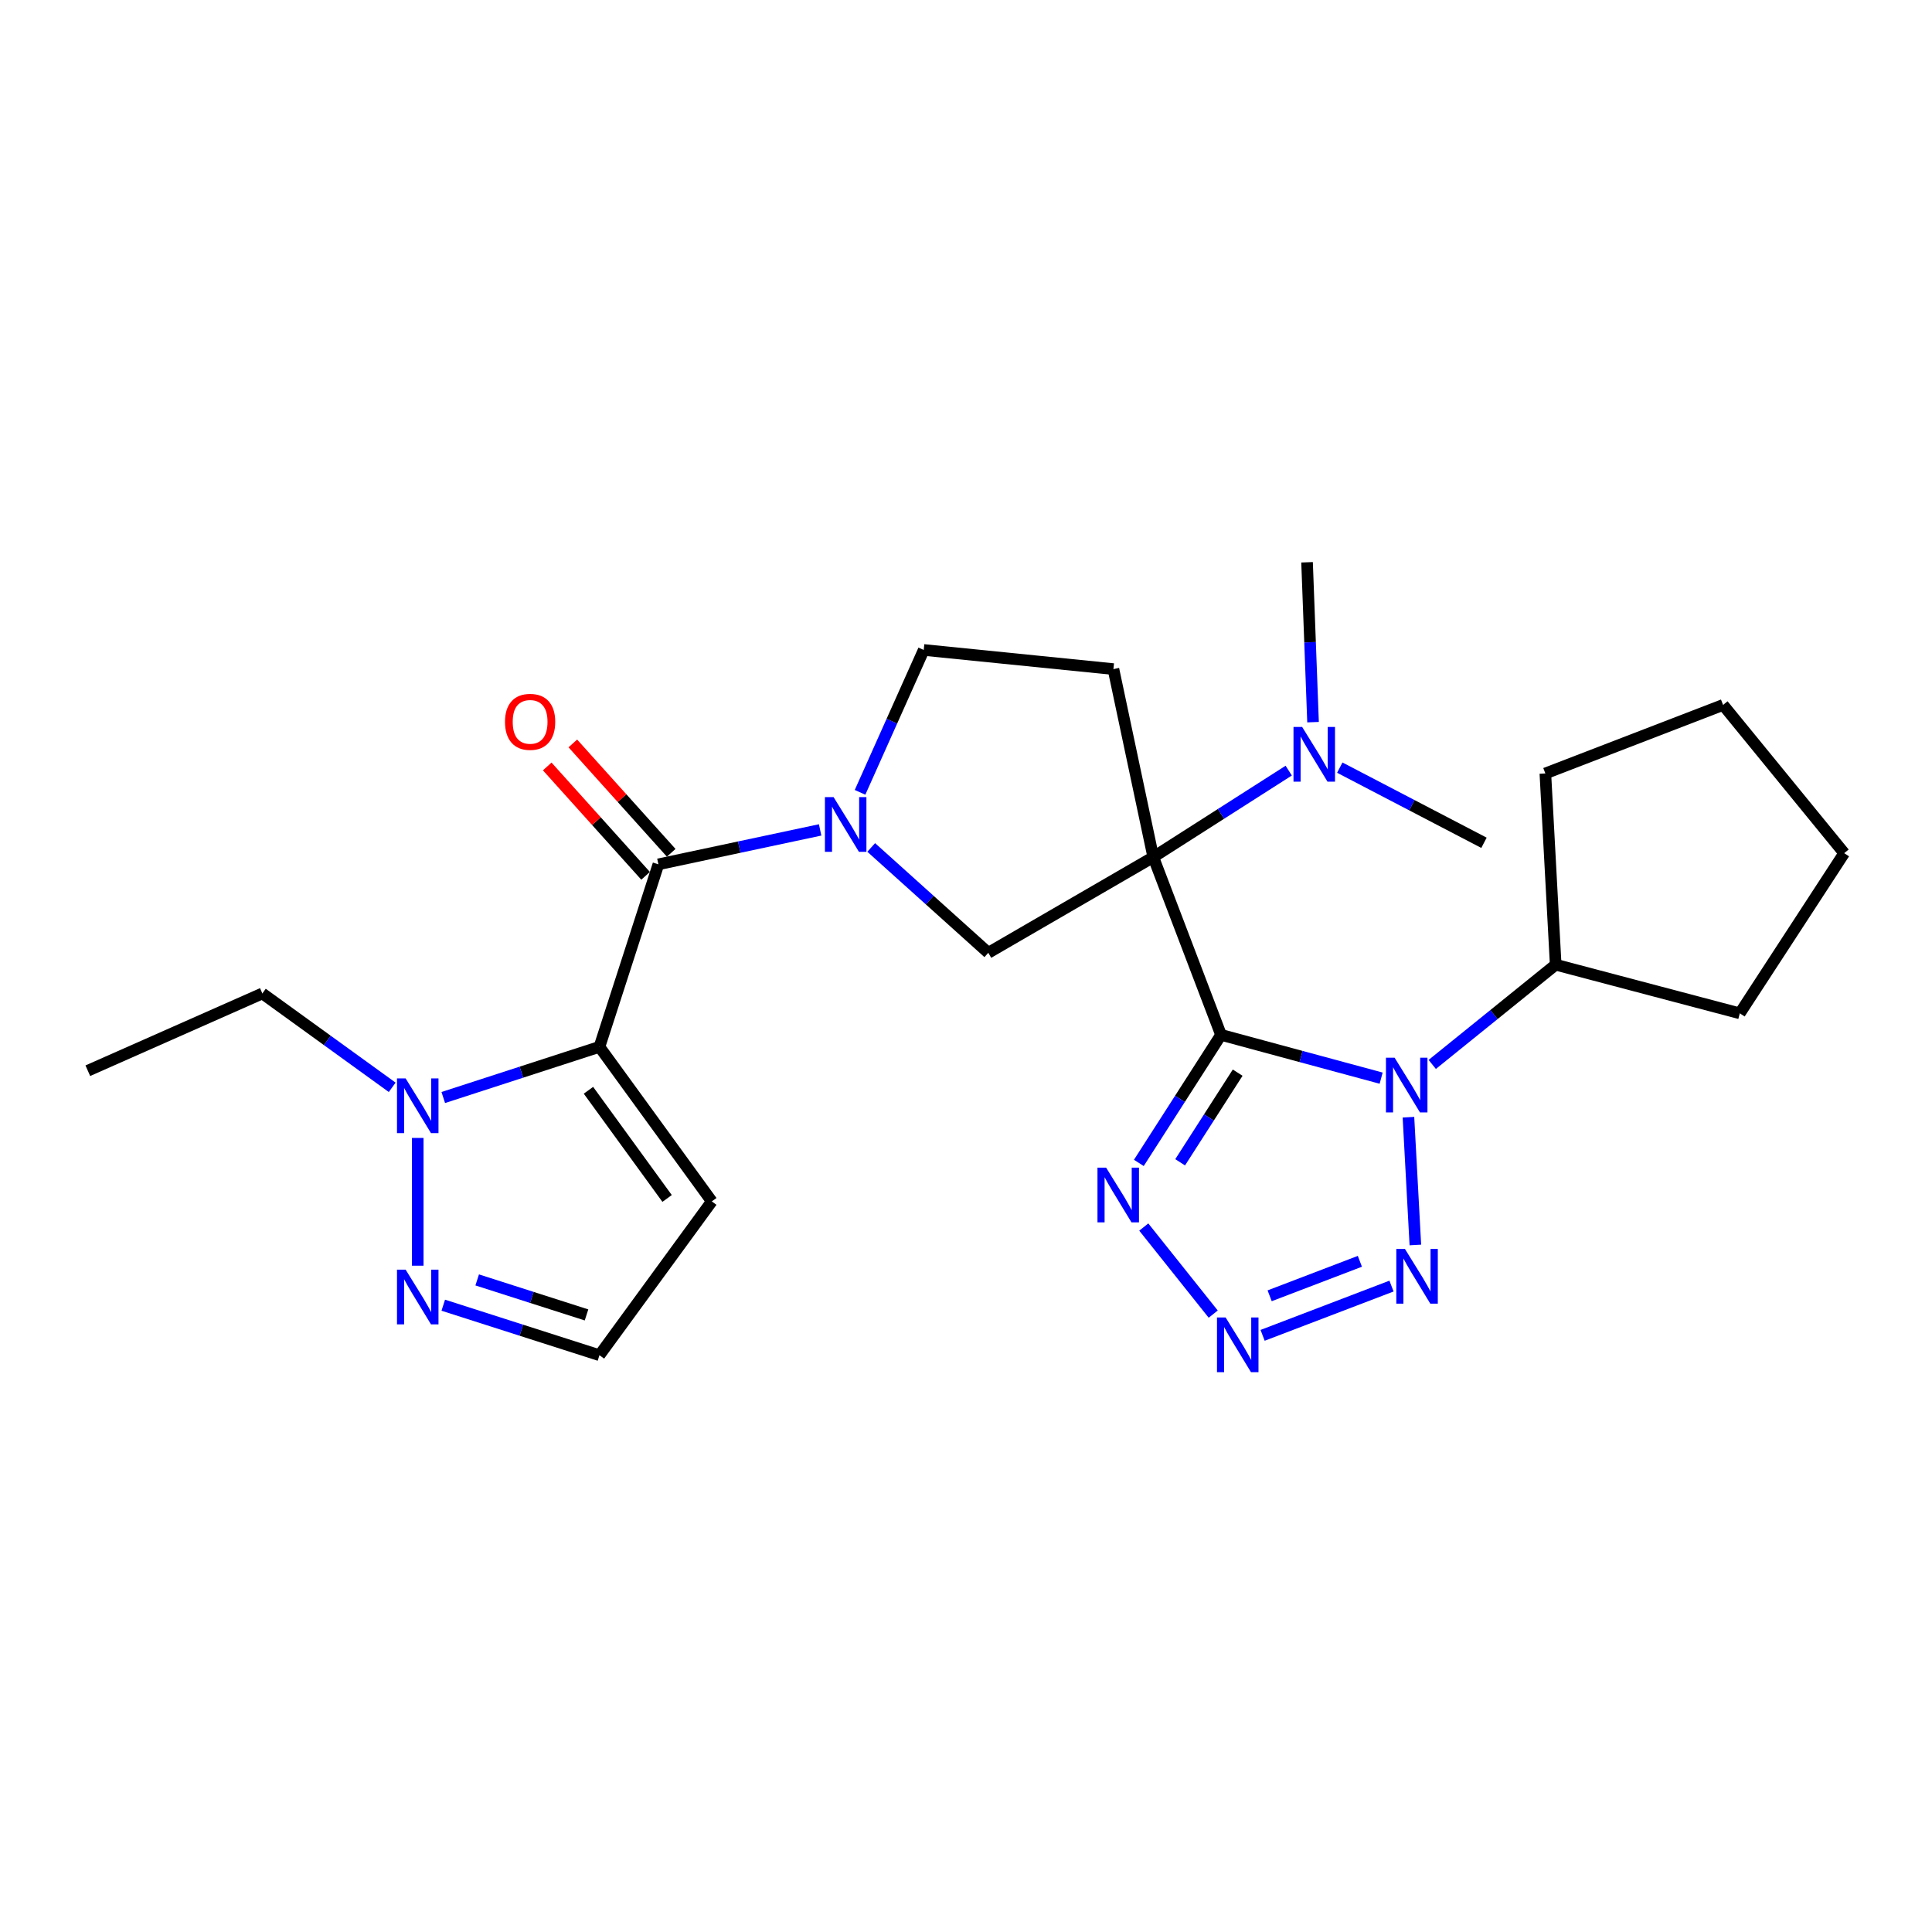 <?xml version='1.0' encoding='iso-8859-1'?>
<svg version='1.1' baseProfile='full'
              xmlns='http://www.w3.org/2000/svg'
                      xmlns:rdkit='http://www.rdkit.org/xml'
                      xmlns:xlink='http://www.w3.org/1999/xlink'
                  xml:space='preserve'
width='1000px' height='1000px' viewBox='0 0 1000 1000'>
<!-- END OF HEADER -->
<rect style='opacity:1.0;fill:#FFFFFF;stroke:none' width='1000' height='1000' x='0' y='0'> </rect>
<path class='bond-0' d='M 631.999,535.639 L 596.932,443.647' style='fill:none;fill-rule:evenodd;stroke:#000000;stroke-width:6px;stroke-linecap:butt;stroke-linejoin:miter;stroke-opacity:1' />
<path class='bond-1' d='M 631.999,535.639 L 673.439,546.845' style='fill:none;fill-rule:evenodd;stroke:#000000;stroke-width:6px;stroke-linecap:butt;stroke-linejoin:miter;stroke-opacity:1' />
<path class='bond-1' d='M 673.439,546.845 L 714.88,558.05' style='fill:none;fill-rule:evenodd;stroke:#0000FF;stroke-width:6px;stroke-linecap:butt;stroke-linejoin:miter;stroke-opacity:1' />
<path class='bond-5' d='M 631.999,535.639 L 610.731,568.78' style='fill:none;fill-rule:evenodd;stroke:#000000;stroke-width:6px;stroke-linecap:butt;stroke-linejoin:miter;stroke-opacity:1' />
<path class='bond-5' d='M 610.731,568.78 L 589.463,601.92' style='fill:none;fill-rule:evenodd;stroke:#0000FF;stroke-width:6px;stroke-linecap:butt;stroke-linejoin:miter;stroke-opacity:1' />
<path class='bond-5' d='M 640.616,555.206 L 625.728,578.405' style='fill:none;fill-rule:evenodd;stroke:#000000;stroke-width:6px;stroke-linecap:butt;stroke-linejoin:miter;stroke-opacity:1' />
<path class='bond-5' d='M 625.728,578.405 L 610.841,601.603' style='fill:none;fill-rule:evenodd;stroke:#0000FF;stroke-width:6px;stroke-linecap:butt;stroke-linejoin:miter;stroke-opacity:1' />
<path class='bond-8' d='M 596.932,443.647 L 511.544,493.168' style='fill:none;fill-rule:evenodd;stroke:#000000;stroke-width:6px;stroke-linecap:butt;stroke-linejoin:miter;stroke-opacity:1' />
<path class='bond-10' d='M 596.932,443.647 L 576.31,346.319' style='fill:none;fill-rule:evenodd;stroke:#000000;stroke-width:6px;stroke-linecap:butt;stroke-linejoin:miter;stroke-opacity:1' />
<path class='bond-13' d='M 596.932,443.647 L 631.986,421.259' style='fill:none;fill-rule:evenodd;stroke:#000000;stroke-width:6px;stroke-linecap:butt;stroke-linejoin:miter;stroke-opacity:1' />
<path class='bond-13' d='M 631.986,421.259 L 667.04,398.872' style='fill:none;fill-rule:evenodd;stroke:#0000FF;stroke-width:6px;stroke-linecap:butt;stroke-linejoin:miter;stroke-opacity:1' />
<path class='bond-6' d='M 729.01,578.266 L 732.588,644.397' style='fill:none;fill-rule:evenodd;stroke:#0000FF;stroke-width:6px;stroke-linecap:butt;stroke-linejoin:miter;stroke-opacity:1' />
<path class='bond-16' d='M 741.328,550.948 L 773.275,525.137' style='fill:none;fill-rule:evenodd;stroke:#0000FF;stroke-width:6px;stroke-linecap:butt;stroke-linejoin:miter;stroke-opacity:1' />
<path class='bond-16' d='M 773.275,525.137 L 805.222,499.326' style='fill:none;fill-rule:evenodd;stroke:#000000;stroke-width:6px;stroke-linecap:butt;stroke-linejoin:miter;stroke-opacity:1' />
<path class='bond-2' d='M 310.274,541.847 L 340.786,447.37' style='fill:none;fill-rule:evenodd;stroke:#000000;stroke-width:6px;stroke-linecap:butt;stroke-linejoin:miter;stroke-opacity:1' />
<path class='bond-9' d='M 310.274,541.847 L 269.854,554.96' style='fill:none;fill-rule:evenodd;stroke:#000000;stroke-width:6px;stroke-linecap:butt;stroke-linejoin:miter;stroke-opacity:1' />
<path class='bond-9' d='M 269.854,554.96 L 229.434,568.073' style='fill:none;fill-rule:evenodd;stroke:#0000FF;stroke-width:6px;stroke-linecap:butt;stroke-linejoin:miter;stroke-opacity:1' />
<path class='bond-12' d='M 310.274,541.847 L 368.427,621.84' style='fill:none;fill-rule:evenodd;stroke:#000000;stroke-width:6px;stroke-linecap:butt;stroke-linejoin:miter;stroke-opacity:1' />
<path class='bond-12' d='M 304.583,564.324 L 345.29,620.319' style='fill:none;fill-rule:evenodd;stroke:#000000;stroke-width:6px;stroke-linecap:butt;stroke-linejoin:miter;stroke-opacity:1' />
<path class='bond-3' d='M 340.786,447.37 L 382.643,438.465' style='fill:none;fill-rule:evenodd;stroke:#000000;stroke-width:6px;stroke-linecap:butt;stroke-linejoin:miter;stroke-opacity:1' />
<path class='bond-3' d='M 382.643,438.465 L 424.501,429.56' style='fill:none;fill-rule:evenodd;stroke:#0000FF;stroke-width:6px;stroke-linecap:butt;stroke-linejoin:miter;stroke-opacity:1' />
<path class='bond-17' d='M 347.411,441.411 L 321.952,413.105' style='fill:none;fill-rule:evenodd;stroke:#000000;stroke-width:6px;stroke-linecap:butt;stroke-linejoin:miter;stroke-opacity:1' />
<path class='bond-17' d='M 321.952,413.105 L 296.493,384.799' style='fill:none;fill-rule:evenodd;stroke:#FF0000;stroke-width:6px;stroke-linecap:butt;stroke-linejoin:miter;stroke-opacity:1' />
<path class='bond-17' d='M 334.161,453.328 L 308.702,425.022' style='fill:none;fill-rule:evenodd;stroke:#000000;stroke-width:6px;stroke-linecap:butt;stroke-linejoin:miter;stroke-opacity:1' />
<path class='bond-17' d='M 308.702,425.022 L 283.243,396.716' style='fill:none;fill-rule:evenodd;stroke:#FF0000;stroke-width:6px;stroke-linecap:butt;stroke-linejoin:miter;stroke-opacity:1' />
<path class='bond-4' d='M 450.941,438.644 L 481.242,465.906' style='fill:none;fill-rule:evenodd;stroke:#0000FF;stroke-width:6px;stroke-linecap:butt;stroke-linejoin:miter;stroke-opacity:1' />
<path class='bond-4' d='M 481.242,465.906 L 511.544,493.168' style='fill:none;fill-rule:evenodd;stroke:#000000;stroke-width:6px;stroke-linecap:butt;stroke-linejoin:miter;stroke-opacity:1' />
<path class='bond-27' d='M 445.158,410.114 L 461.639,373.266' style='fill:none;fill-rule:evenodd;stroke:#0000FF;stroke-width:6px;stroke-linecap:butt;stroke-linejoin:miter;stroke-opacity:1' />
<path class='bond-27' d='M 461.639,373.266 L 478.121,336.419' style='fill:none;fill-rule:evenodd;stroke:#000000;stroke-width:6px;stroke-linecap:butt;stroke-linejoin:miter;stroke-opacity:1' />
<path class='bond-7' d='M 592.015,635.117 L 627.961,680.182' style='fill:none;fill-rule:evenodd;stroke:#0000FF;stroke-width:6px;stroke-linecap:butt;stroke-linejoin:miter;stroke-opacity:1' />
<path class='bond-26' d='M 720.241,665.673 L 653.522,691.172' style='fill:none;fill-rule:evenodd;stroke:#0000FF;stroke-width:6px;stroke-linecap:butt;stroke-linejoin:miter;stroke-opacity:1' />
<path class='bond-26' d='M 703.871,652.852 L 657.168,670.701' style='fill:none;fill-rule:evenodd;stroke:#0000FF;stroke-width:6px;stroke-linecap:butt;stroke-linejoin:miter;stroke-opacity:1' />
<path class='bond-11' d='M 216.222,588.993 L 216.222,655.122' style='fill:none;fill-rule:evenodd;stroke:#0000FF;stroke-width:6px;stroke-linecap:butt;stroke-linejoin:miter;stroke-opacity:1' />
<path class='bond-18' d='M 203.001,562.799 L 169.397,538.502' style='fill:none;fill-rule:evenodd;stroke:#0000FF;stroke-width:6px;stroke-linecap:butt;stroke-linejoin:miter;stroke-opacity:1' />
<path class='bond-18' d='M 169.397,538.502 L 135.793,514.205' style='fill:none;fill-rule:evenodd;stroke:#000000;stroke-width:6px;stroke-linecap:butt;stroke-linejoin:miter;stroke-opacity:1' />
<path class='bond-14' d='M 576.31,346.319 L 478.121,336.419' style='fill:none;fill-rule:evenodd;stroke:#000000;stroke-width:6px;stroke-linecap:butt;stroke-linejoin:miter;stroke-opacity:1' />
<path class='bond-29' d='M 229.431,675.57 L 269.852,688.514' style='fill:none;fill-rule:evenodd;stroke:#0000FF;stroke-width:6px;stroke-linecap:butt;stroke-linejoin:miter;stroke-opacity:1' />
<path class='bond-29' d='M 269.852,688.514 L 310.274,701.457' style='fill:none;fill-rule:evenodd;stroke:#000000;stroke-width:6px;stroke-linecap:butt;stroke-linejoin:miter;stroke-opacity:1' />
<path class='bond-29' d='M 246.992,662.482 L 275.287,671.542' style='fill:none;fill-rule:evenodd;stroke:#0000FF;stroke-width:6px;stroke-linecap:butt;stroke-linejoin:miter;stroke-opacity:1' />
<path class='bond-29' d='M 275.287,671.542 L 303.582,680.602' style='fill:none;fill-rule:evenodd;stroke:#000000;stroke-width:6px;stroke-linecap:butt;stroke-linejoin:miter;stroke-opacity:1' />
<path class='bond-15' d='M 368.427,621.84 L 310.274,701.457' style='fill:none;fill-rule:evenodd;stroke:#000000;stroke-width:6px;stroke-linecap:butt;stroke-linejoin:miter;stroke-opacity:1' />
<path class='bond-19' d='M 679.629,373.787 L 678.079,332.412' style='fill:none;fill-rule:evenodd;stroke:#0000FF;stroke-width:6px;stroke-linecap:butt;stroke-linejoin:miter;stroke-opacity:1' />
<path class='bond-19' d='M 678.079,332.412 L 676.53,291.036' style='fill:none;fill-rule:evenodd;stroke:#000000;stroke-width:6px;stroke-linecap:butt;stroke-linejoin:miter;stroke-opacity:1' />
<path class='bond-20' d='M 693.469,397.324 L 730.787,416.778' style='fill:none;fill-rule:evenodd;stroke:#0000FF;stroke-width:6px;stroke-linecap:butt;stroke-linejoin:miter;stroke-opacity:1' />
<path class='bond-20' d='M 730.787,416.778 L 768.106,436.232' style='fill:none;fill-rule:evenodd;stroke:#000000;stroke-width:6px;stroke-linecap:butt;stroke-linejoin:miter;stroke-opacity:1' />
<path class='bond-21' d='M 805.222,499.326 L 799.875,400.334' style='fill:none;fill-rule:evenodd;stroke:#000000;stroke-width:6px;stroke-linecap:butt;stroke-linejoin:miter;stroke-opacity:1' />
<path class='bond-22' d='M 805.222,499.326 L 900.52,524.502' style='fill:none;fill-rule:evenodd;stroke:#000000;stroke-width:6px;stroke-linecap:butt;stroke-linejoin:miter;stroke-opacity:1' />
<path class='bond-23' d='M 135.793,514.205 L 45.455,554.202' style='fill:none;fill-rule:evenodd;stroke:#000000;stroke-width:6px;stroke-linecap:butt;stroke-linejoin:miter;stroke-opacity:1' />
<path class='bond-24' d='M 799.875,400.334 L 891.858,364.872' style='fill:none;fill-rule:evenodd;stroke:#000000;stroke-width:6px;stroke-linecap:butt;stroke-linejoin:miter;stroke-opacity:1' />
<path class='bond-25' d='M 900.52,524.502 L 954.545,441.598' style='fill:none;fill-rule:evenodd;stroke:#000000;stroke-width:6px;stroke-linecap:butt;stroke-linejoin:miter;stroke-opacity:1' />
<path class='bond-28' d='M 891.858,364.872 L 954.545,441.598' style='fill:none;fill-rule:evenodd;stroke:#000000;stroke-width:6px;stroke-linecap:butt;stroke-linejoin:miter;stroke-opacity:1' />
<path  class='atom-2' d='M 721.849 547.467
L 731.129 562.467
Q 732.049 563.947, 733.529 566.627
Q 735.009 569.307, 735.089 569.467
L 735.089 547.467
L 738.849 547.467
L 738.849 575.787
L 734.969 575.787
L 725.009 559.387
Q 723.849 557.467, 722.609 555.267
Q 721.409 553.067, 721.049 552.387
L 721.049 575.787
L 717.369 575.787
L 717.369 547.467
L 721.849 547.467
' fill='#0000FF'/>
<path  class='atom-5' d='M 431.458 412.588
L 440.738 427.588
Q 441.658 429.068, 443.138 431.748
Q 444.618 434.428, 444.698 434.588
L 444.698 412.588
L 448.458 412.588
L 448.458 440.908
L 444.578 440.908
L 434.618 424.508
Q 433.458 422.588, 432.218 420.388
Q 431.018 418.188, 430.658 417.508
L 430.658 440.908
L 426.978 440.908
L 426.978 412.588
L 431.458 412.588
' fill='#0000FF'/>
<path  class='atom-6' d='M 572.535 604.383
L 581.815 619.383
Q 582.735 620.863, 584.215 623.543
Q 585.695 626.223, 585.775 626.383
L 585.775 604.383
L 589.535 604.383
L 589.535 632.703
L 585.655 632.703
L 575.695 616.303
Q 574.535 614.383, 573.295 612.183
Q 572.095 609.983, 571.735 609.303
L 571.735 632.703
L 568.055 632.703
L 568.055 604.383
L 572.535 604.383
' fill='#0000FF'/>
<path  class='atom-7' d='M 727.205 646.459
L 736.485 661.459
Q 737.405 662.939, 738.885 665.619
Q 740.365 668.299, 740.445 668.459
L 740.445 646.459
L 744.205 646.459
L 744.205 674.779
L 740.325 674.779
L 730.365 658.379
Q 729.205 656.459, 727.965 654.259
Q 726.765 652.059, 726.405 651.379
L 726.405 674.779
L 722.725 674.779
L 722.725 646.459
L 727.205 646.459
' fill='#0000FF'/>
<path  class='atom-8' d='M 634.391 681.931
L 643.671 696.931
Q 644.591 698.411, 646.071 701.091
Q 647.551 703.771, 647.631 703.931
L 647.631 681.931
L 651.391 681.931
L 651.391 710.251
L 647.511 710.251
L 637.551 693.851
Q 636.391 691.931, 635.151 689.731
Q 633.951 687.531, 633.591 686.851
L 633.591 710.251
L 629.911 710.251
L 629.911 681.931
L 634.391 681.931
' fill='#0000FF'/>
<path  class='atom-10' d='M 209.962 558.199
L 219.242 573.199
Q 220.162 574.679, 221.642 577.359
Q 223.122 580.039, 223.202 580.199
L 223.202 558.199
L 226.962 558.199
L 226.962 586.519
L 223.082 586.519
L 213.122 570.119
Q 211.962 568.199, 210.722 565.999
Q 209.522 563.799, 209.162 563.119
L 209.162 586.519
L 205.482 586.519
L 205.482 558.199
L 209.962 558.199
' fill='#0000FF'/>
<path  class='atom-12' d='M 209.962 657.181
L 219.242 672.181
Q 220.162 673.661, 221.642 676.341
Q 223.122 679.021, 223.202 679.181
L 223.202 657.181
L 226.962 657.181
L 226.962 685.501
L 223.082 685.501
L 213.122 669.101
Q 211.962 667.181, 210.722 664.981
Q 209.522 662.781, 209.162 662.101
L 209.162 685.501
L 205.482 685.501
L 205.482 657.181
L 209.962 657.181
' fill='#0000FF'/>
<path  class='atom-14' d='M 673.992 376.274
L 683.272 391.274
Q 684.192 392.754, 685.672 395.434
Q 687.152 398.114, 687.232 398.274
L 687.232 376.274
L 690.992 376.274
L 690.992 404.594
L 687.112 404.594
L 677.152 388.194
Q 675.992 386.274, 674.752 384.074
Q 673.552 381.874, 673.192 381.194
L 673.192 404.594
L 669.512 404.594
L 669.512 376.274
L 673.992 376.274
' fill='#0000FF'/>
<path  class='atom-18' d='M 261.386 373.624
Q 261.386 366.824, 264.746 363.024
Q 268.106 359.224, 274.386 359.224
Q 280.666 359.224, 284.026 363.024
Q 287.386 366.824, 287.386 373.624
Q 287.386 380.504, 283.986 384.424
Q 280.586 388.304, 274.386 388.304
Q 268.146 388.304, 264.746 384.424
Q 261.386 380.544, 261.386 373.624
M 274.386 385.104
Q 278.706 385.104, 281.026 382.224
Q 283.386 379.304, 283.386 373.624
Q 283.386 368.064, 281.026 365.264
Q 278.706 362.424, 274.386 362.424
Q 270.066 362.424, 267.706 365.224
Q 265.386 368.024, 265.386 373.624
Q 265.386 379.344, 267.706 382.224
Q 270.066 385.104, 274.386 385.104
' fill='#FF0000'/>
</svg>
